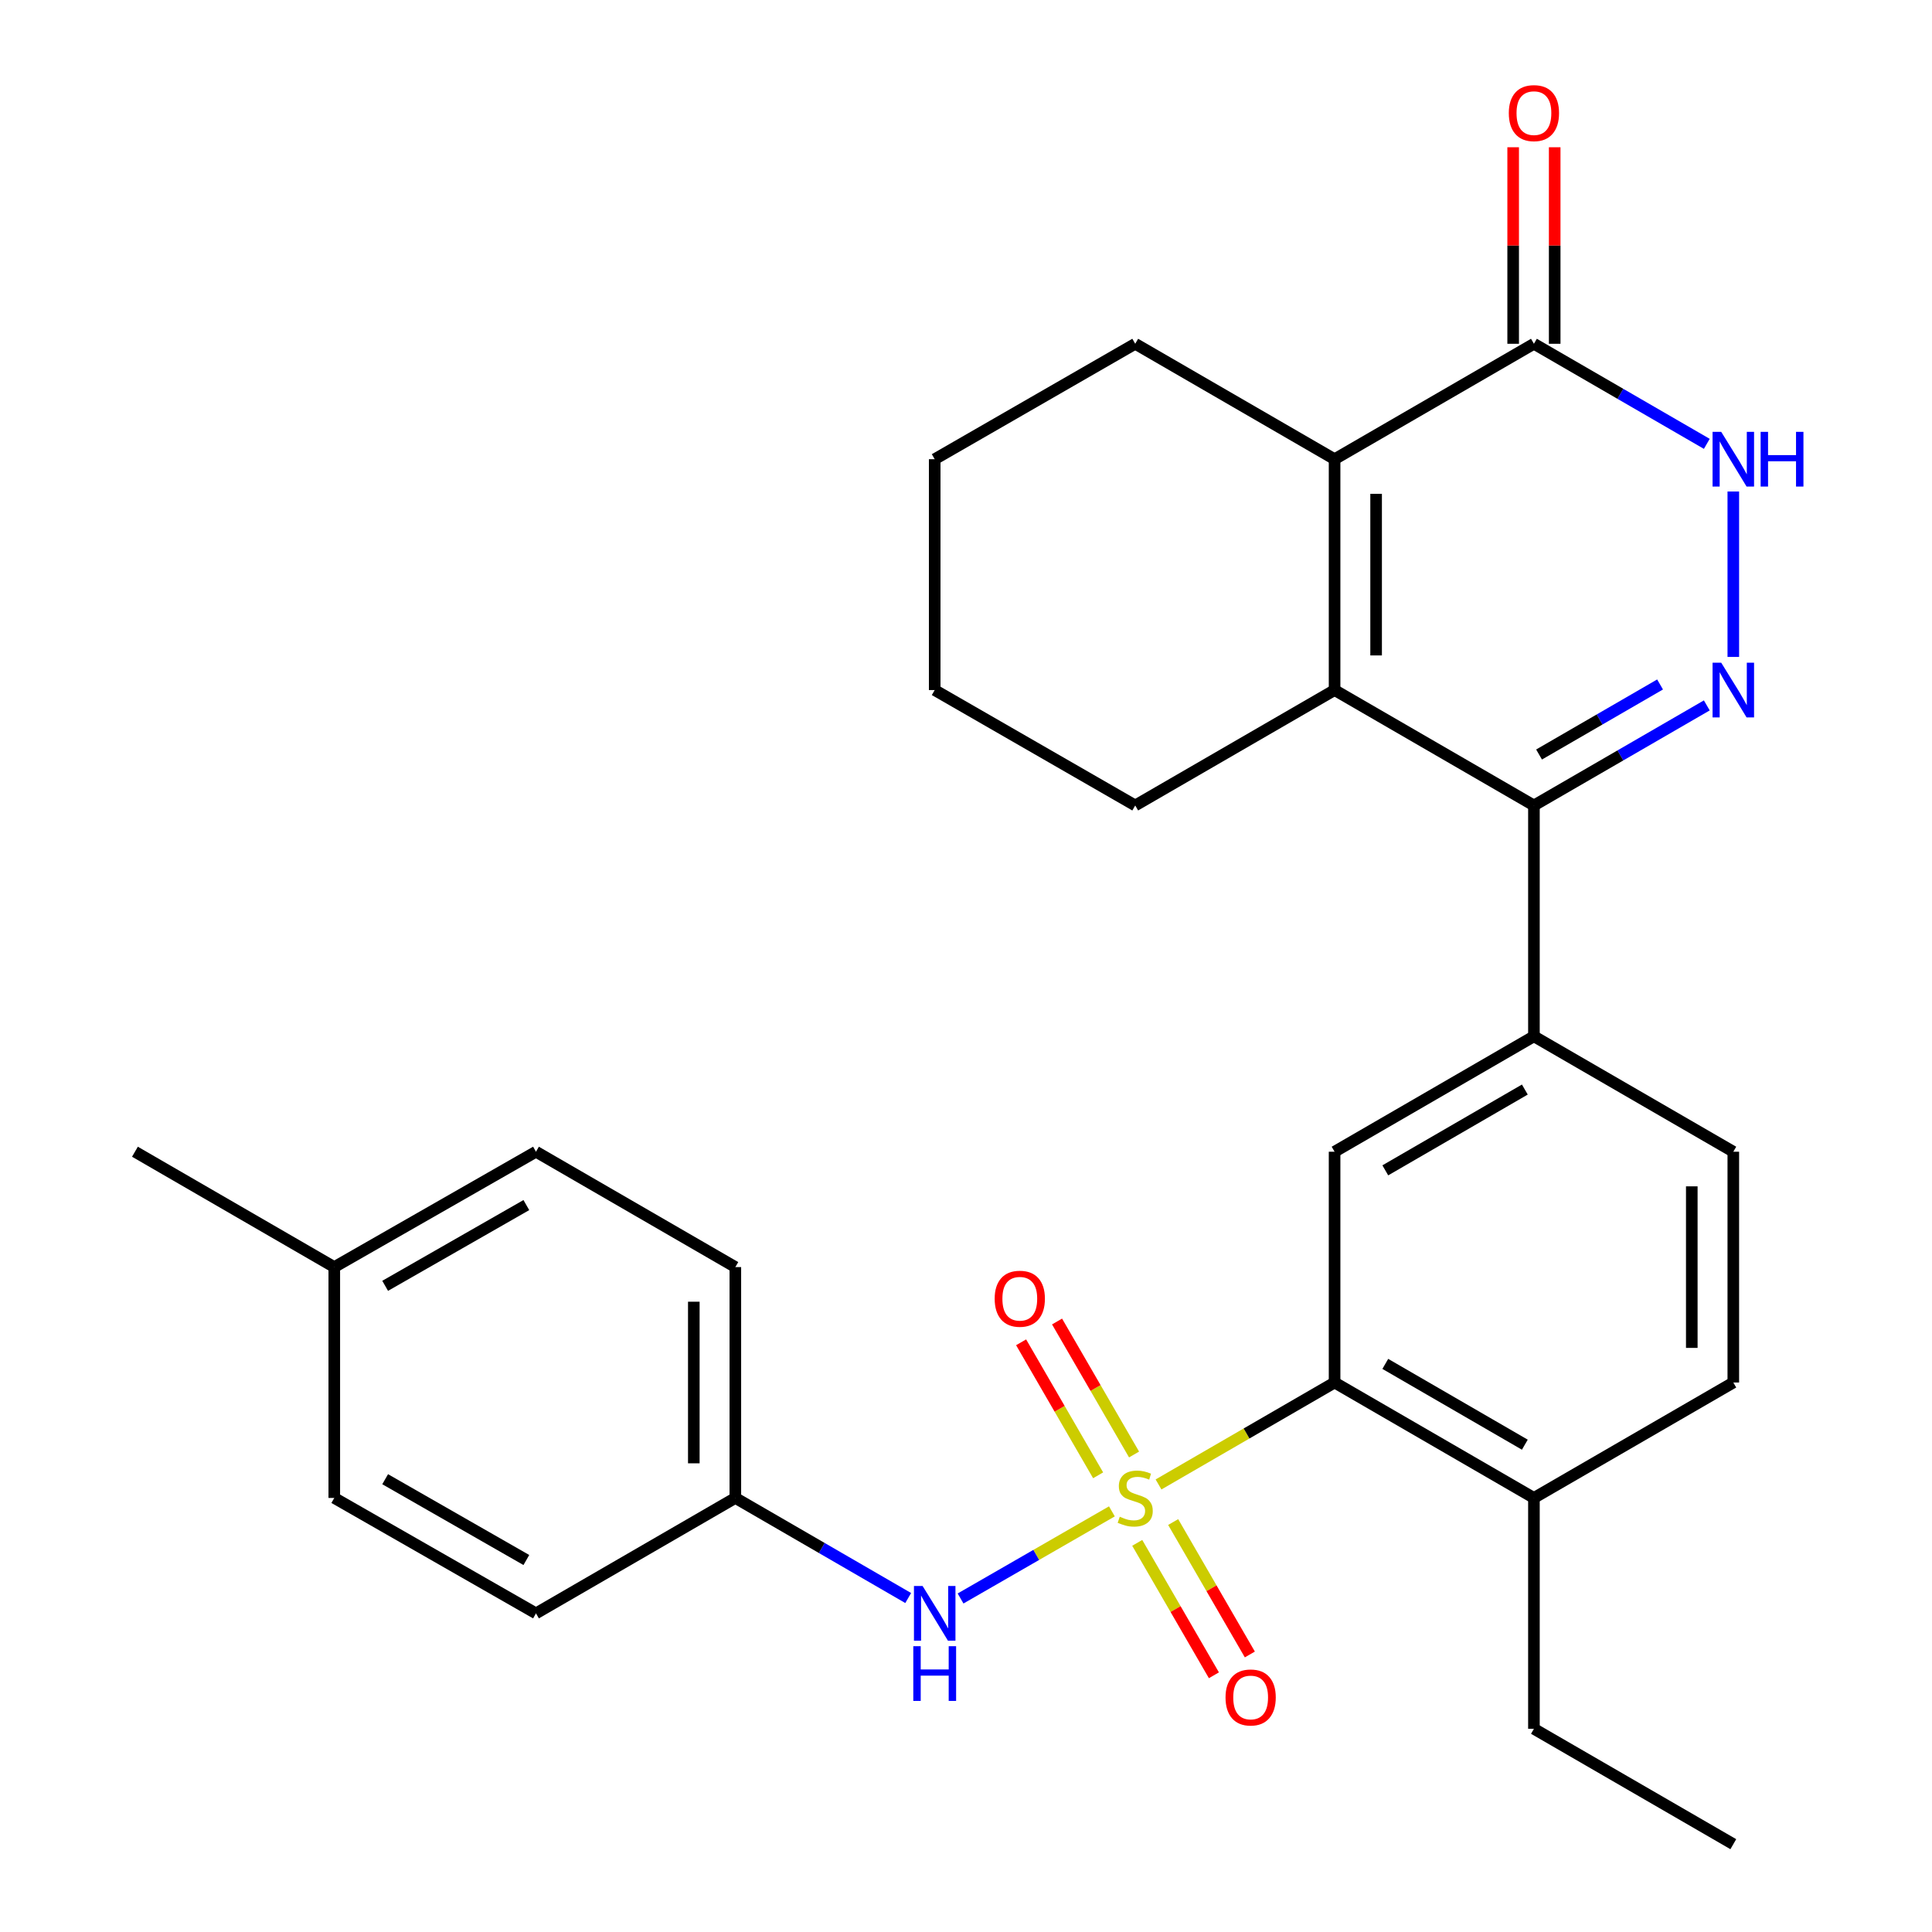 <?xml version='1.0' encoding='iso-8859-1'?>
<svg version='1.1' baseProfile='full'
              xmlns='http://www.w3.org/2000/svg'
                      xmlns:rdkit='http://www.rdkit.org/xml'
                      xmlns:xlink='http://www.w3.org/1999/xlink'
                  xml:space='preserve'
width='1000px' height='1000px' viewBox='0 0 1000 1000'>
<!-- END OF HEADER -->
<rect style='opacity:1.0;fill:#FFFFFF;stroke:none' width='1000' height='1000' x='0' y='0'> </rect>
<path class='bond-4' d='M 599.65,768.35 L 645.215,741.968' style='fill:none;fill-rule:evenodd;stroke:#CCCC00;stroke-width:6px;stroke-linecap:butt;stroke-linejoin:miter;stroke-opacity:1' />
<path class='bond-4' d='M 645.215,741.968 L 690.78,715.587' style='fill:none;fill-rule:evenodd;stroke:#000000;stroke-width:6px;stroke-linecap:butt;stroke-linejoin:miter;stroke-opacity:1' />
<path class='bond-8' d='M 575.515,782.283 L 536.351,804.828' style='fill:none;fill-rule:evenodd;stroke:#CCCC00;stroke-width:6px;stroke-linecap:butt;stroke-linejoin:miter;stroke-opacity:1' />
<path class='bond-8' d='M 536.351,804.828 L 497.187,827.373' style='fill:none;fill-rule:evenodd;stroke:#0000FF;stroke-width:6px;stroke-linecap:butt;stroke-linejoin:miter;stroke-opacity:1' />
<path class='bond-10' d='M 586.989,752.847 L 567.06,718.425' style='fill:none;fill-rule:evenodd;stroke:#CCCC00;stroke-width:6px;stroke-linecap:butt;stroke-linejoin:miter;stroke-opacity:1' />
<path class='bond-10' d='M 567.06,718.425 L 547.131,684.004' style='fill:none;fill-rule:evenodd;stroke:#FF0000;stroke-width:6px;stroke-linecap:butt;stroke-linejoin:miter;stroke-opacity:1' />
<path class='bond-10' d='M 568.387,763.617 L 548.458,729.196' style='fill:none;fill-rule:evenodd;stroke:#CCCC00;stroke-width:6px;stroke-linecap:butt;stroke-linejoin:miter;stroke-opacity:1' />
<path class='bond-10' d='M 548.458,729.196 L 528.528,694.775' style='fill:none;fill-rule:evenodd;stroke:#FF0000;stroke-width:6px;stroke-linecap:butt;stroke-linejoin:miter;stroke-opacity:1' />
<path class='bond-11' d='M 588.629,798.579 L 608.472,832.851' style='fill:none;fill-rule:evenodd;stroke:#CCCC00;stroke-width:6px;stroke-linecap:butt;stroke-linejoin:miter;stroke-opacity:1' />
<path class='bond-11' d='M 608.472,832.851 L 628.315,867.123' style='fill:none;fill-rule:evenodd;stroke:#FF0000;stroke-width:6px;stroke-linecap:butt;stroke-linejoin:miter;stroke-opacity:1' />
<path class='bond-11' d='M 607.232,787.808 L 627.075,822.081' style='fill:none;fill-rule:evenodd;stroke:#CCCC00;stroke-width:6px;stroke-linecap:butt;stroke-linejoin:miter;stroke-opacity:1' />
<path class='bond-11' d='M 627.075,822.081 L 646.918,856.353' style='fill:none;fill-rule:evenodd;stroke:#FF0000;stroke-width:6px;stroke-linecap:butt;stroke-linejoin:miter;stroke-opacity:1' />
<path class='bond-0' d='M 883.439,365.116 L 838.699,391.011' style='fill:none;fill-rule:evenodd;stroke:#0000FF;stroke-width:6px;stroke-linecap:butt;stroke-linejoin:miter;stroke-opacity:1' />
<path class='bond-0' d='M 838.699,391.011 L 793.958,416.907' style='fill:none;fill-rule:evenodd;stroke:#000000;stroke-width:6px;stroke-linecap:butt;stroke-linejoin:miter;stroke-opacity:1' />
<path class='bond-0' d='M 859.249,354.28 L 827.931,372.408' style='fill:none;fill-rule:evenodd;stroke:#0000FF;stroke-width:6px;stroke-linecap:butt;stroke-linejoin:miter;stroke-opacity:1' />
<path class='bond-0' d='M 827.931,372.408 L 796.612,390.535' style='fill:none;fill-rule:evenodd;stroke:#000000;stroke-width:6px;stroke-linecap:butt;stroke-linejoin:miter;stroke-opacity:1' />
<path class='bond-5' d='M 897.16,340.027 L 897.16,254.401' style='fill:none;fill-rule:evenodd;stroke:#0000FF;stroke-width:6px;stroke-linecap:butt;stroke-linejoin:miter;stroke-opacity:1' />
<path class='bond-1' d='M 793.958,416.907 L 793.958,536.387' style='fill:none;fill-rule:evenodd;stroke:#000000;stroke-width:6px;stroke-linecap:butt;stroke-linejoin:miter;stroke-opacity:1' />
<path class='bond-2' d='M 793.958,416.907 L 690.78,357.174' style='fill:none;fill-rule:evenodd;stroke:#000000;stroke-width:6px;stroke-linecap:butt;stroke-linejoin:miter;stroke-opacity:1' />
<path class='bond-3' d='M 690.78,357.174 L 690.78,237.683' style='fill:none;fill-rule:evenodd;stroke:#000000;stroke-width:6px;stroke-linecap:butt;stroke-linejoin:miter;stroke-opacity:1' />
<path class='bond-3' d='M 712.275,339.25 L 712.275,255.606' style='fill:none;fill-rule:evenodd;stroke:#000000;stroke-width:6px;stroke-linecap:butt;stroke-linejoin:miter;stroke-opacity:1' />
<path class='bond-17' d='M 690.78,357.174 L 587.589,416.907' style='fill:none;fill-rule:evenodd;stroke:#000000;stroke-width:6px;stroke-linecap:butt;stroke-linejoin:miter;stroke-opacity:1' />
<path class='bond-6' d='M 690.78,237.683 L 793.958,177.937' style='fill:none;fill-rule:evenodd;stroke:#000000;stroke-width:6px;stroke-linecap:butt;stroke-linejoin:miter;stroke-opacity:1' />
<path class='bond-18' d='M 690.78,237.683 L 587.589,177.937' style='fill:none;fill-rule:evenodd;stroke:#000000;stroke-width:6px;stroke-linecap:butt;stroke-linejoin:miter;stroke-opacity:1' />
<path class='bond-9' d='M 690.78,715.587 L 690.78,596.132' style='fill:none;fill-rule:evenodd;stroke:#000000;stroke-width:6px;stroke-linecap:butt;stroke-linejoin:miter;stroke-opacity:1' />
<path class='bond-12' d='M 690.78,715.587 L 793.958,775.333' style='fill:none;fill-rule:evenodd;stroke:#000000;stroke-width:6px;stroke-linecap:butt;stroke-linejoin:miter;stroke-opacity:1' />
<path class='bond-12' d='M 717.028,705.947 L 789.253,747.769' style='fill:none;fill-rule:evenodd;stroke:#000000;stroke-width:6px;stroke-linecap:butt;stroke-linejoin:miter;stroke-opacity:1' />
<path class='bond-31' d='M 883.439,229.739 L 838.698,203.838' style='fill:none;fill-rule:evenodd;stroke:#0000FF;stroke-width:6px;stroke-linecap:butt;stroke-linejoin:miter;stroke-opacity:1' />
<path class='bond-31' d='M 838.698,203.838 L 793.958,177.937' style='fill:none;fill-rule:evenodd;stroke:#000000;stroke-width:6px;stroke-linecap:butt;stroke-linejoin:miter;stroke-opacity:1' />
<path class='bond-13' d='M 804.706,177.937 L 804.706,127.077' style='fill:none;fill-rule:evenodd;stroke:#000000;stroke-width:6px;stroke-linecap:butt;stroke-linejoin:miter;stroke-opacity:1' />
<path class='bond-13' d='M 804.706,127.077 L 804.706,76.217' style='fill:none;fill-rule:evenodd;stroke:#FF0000;stroke-width:6px;stroke-linecap:butt;stroke-linejoin:miter;stroke-opacity:1' />
<path class='bond-13' d='M 783.21,177.937 L 783.21,127.077' style='fill:none;fill-rule:evenodd;stroke:#000000;stroke-width:6px;stroke-linecap:butt;stroke-linejoin:miter;stroke-opacity:1' />
<path class='bond-13' d='M 783.21,127.077 L 783.21,76.217' style='fill:none;fill-rule:evenodd;stroke:#FF0000;stroke-width:6px;stroke-linecap:butt;stroke-linejoin:miter;stroke-opacity:1' />
<path class='bond-7' d='M 793.958,536.387 L 690.78,596.132' style='fill:none;fill-rule:evenodd;stroke:#000000;stroke-width:6px;stroke-linecap:butt;stroke-linejoin:miter;stroke-opacity:1' />
<path class='bond-7' d='M 789.253,563.95 L 717.028,605.772' style='fill:none;fill-rule:evenodd;stroke:#000000;stroke-width:6px;stroke-linecap:butt;stroke-linejoin:miter;stroke-opacity:1' />
<path class='bond-30' d='M 793.958,536.387 L 897.16,596.132' style='fill:none;fill-rule:evenodd;stroke:#000000;stroke-width:6px;stroke-linecap:butt;stroke-linejoin:miter;stroke-opacity:1' />
<path class='bond-16' d='M 470.081,827.134 L 425.346,801.233' style='fill:none;fill-rule:evenodd;stroke:#0000FF;stroke-width:6px;stroke-linecap:butt;stroke-linejoin:miter;stroke-opacity:1' />
<path class='bond-16' d='M 425.346,801.233 L 380.612,775.333' style='fill:none;fill-rule:evenodd;stroke:#000000;stroke-width:6px;stroke-linecap:butt;stroke-linejoin:miter;stroke-opacity:1' />
<path class='bond-15' d='M 793.958,775.333 L 897.16,715.587' style='fill:none;fill-rule:evenodd;stroke:#000000;stroke-width:6px;stroke-linecap:butt;stroke-linejoin:miter;stroke-opacity:1' />
<path class='bond-24' d='M 793.958,775.333 L 793.958,894.824' style='fill:none;fill-rule:evenodd;stroke:#000000;stroke-width:6px;stroke-linecap:butt;stroke-linejoin:miter;stroke-opacity:1' />
<path class='bond-14' d='M 897.16,596.132 L 897.16,715.587' style='fill:none;fill-rule:evenodd;stroke:#000000;stroke-width:6px;stroke-linecap:butt;stroke-linejoin:miter;stroke-opacity:1' />
<path class='bond-14' d='M 875.665,614.05 L 875.665,697.669' style='fill:none;fill-rule:evenodd;stroke:#000000;stroke-width:6px;stroke-linecap:butt;stroke-linejoin:miter;stroke-opacity:1' />
<path class='bond-20' d='M 380.612,775.333 L 277.421,835.078' style='fill:none;fill-rule:evenodd;stroke:#000000;stroke-width:6px;stroke-linecap:butt;stroke-linejoin:miter;stroke-opacity:1' />
<path class='bond-21' d='M 380.612,775.333 L 380.612,655.842' style='fill:none;fill-rule:evenodd;stroke:#000000;stroke-width:6px;stroke-linecap:butt;stroke-linejoin:miter;stroke-opacity:1' />
<path class='bond-21' d='M 359.116,757.409 L 359.116,673.765' style='fill:none;fill-rule:evenodd;stroke:#000000;stroke-width:6px;stroke-linecap:butt;stroke-linejoin:miter;stroke-opacity:1' />
<path class='bond-26' d='M 587.589,416.907 L 483.802,357.174' style='fill:none;fill-rule:evenodd;stroke:#000000;stroke-width:6px;stroke-linecap:butt;stroke-linejoin:miter;stroke-opacity:1' />
<path class='bond-32' d='M 587.589,177.937 L 483.802,237.683' style='fill:none;fill-rule:evenodd;stroke:#000000;stroke-width:6px;stroke-linecap:butt;stroke-linejoin:miter;stroke-opacity:1' />
<path class='bond-19' d='M 173.025,655.842 L 277.421,596.132' style='fill:none;fill-rule:evenodd;stroke:#000000;stroke-width:6px;stroke-linecap:butt;stroke-linejoin:miter;stroke-opacity:1' />
<path class='bond-19' d='M 199.356,665.544 L 272.434,623.748' style='fill:none;fill-rule:evenodd;stroke:#000000;stroke-width:6px;stroke-linecap:butt;stroke-linejoin:miter;stroke-opacity:1' />
<path class='bond-25' d='M 173.025,655.842 L 69.847,596.132' style='fill:none;fill-rule:evenodd;stroke:#000000;stroke-width:6px;stroke-linecap:butt;stroke-linejoin:miter;stroke-opacity:1' />
<path class='bond-29' d='M 173.025,655.842 L 173.025,775.333' style='fill:none;fill-rule:evenodd;stroke:#000000;stroke-width:6px;stroke-linecap:butt;stroke-linejoin:miter;stroke-opacity:1' />
<path class='bond-23' d='M 277.421,835.078 L 173.025,775.333' style='fill:none;fill-rule:evenodd;stroke:#000000;stroke-width:6px;stroke-linecap:butt;stroke-linejoin:miter;stroke-opacity:1' />
<path class='bond-23' d='M 272.439,807.46 L 199.361,765.638' style='fill:none;fill-rule:evenodd;stroke:#000000;stroke-width:6px;stroke-linecap:butt;stroke-linejoin:miter;stroke-opacity:1' />
<path class='bond-22' d='M 380.612,655.842 L 277.421,596.132' style='fill:none;fill-rule:evenodd;stroke:#000000;stroke-width:6px;stroke-linecap:butt;stroke-linejoin:miter;stroke-opacity:1' />
<path class='bond-28' d='M 793.958,894.824 L 897.16,954.545' style='fill:none;fill-rule:evenodd;stroke:#000000;stroke-width:6px;stroke-linecap:butt;stroke-linejoin:miter;stroke-opacity:1' />
<path class='bond-27' d='M 483.802,357.174 L 483.802,237.683' style='fill:none;fill-rule:evenodd;stroke:#000000;stroke-width:6px;stroke-linecap:butt;stroke-linejoin:miter;stroke-opacity:1' />
<path  class='atom-0' d='M 579.589 785.053
Q 579.909 785.173, 581.229 785.733
Q 582.549 786.293, 583.989 786.653
Q 585.469 786.973, 586.909 786.973
Q 589.589 786.973, 591.149 785.693
Q 592.709 784.373, 592.709 782.093
Q 592.709 780.533, 591.909 779.573
Q 591.149 778.613, 589.949 778.093
Q 588.749 777.573, 586.749 776.973
Q 584.229 776.213, 582.709 775.493
Q 581.229 774.773, 580.149 773.253
Q 579.109 771.733, 579.109 769.173
Q 579.109 765.613, 581.509 763.413
Q 583.949 761.213, 588.749 761.213
Q 592.029 761.213, 595.749 762.773
L 594.829 765.853
Q 591.429 764.453, 588.869 764.453
Q 586.109 764.453, 584.589 765.613
Q 583.069 766.733, 583.109 768.693
Q 583.109 770.213, 583.869 771.133
Q 584.669 772.053, 585.789 772.573
Q 586.949 773.093, 588.869 773.693
Q 591.429 774.493, 592.949 775.293
Q 594.469 776.093, 595.549 777.733
Q 596.669 779.333, 596.669 782.093
Q 596.669 786.013, 594.029 788.133
Q 591.429 790.213, 587.069 790.213
Q 584.549 790.213, 582.629 789.653
Q 580.749 789.133, 578.509 788.213
L 579.589 785.053
' fill='#CCCC00'/>
<path  class='atom-1' d='M 890.9 343.014
L 900.18 358.014
Q 901.1 359.494, 902.58 362.174
Q 904.06 364.854, 904.14 365.014
L 904.14 343.014
L 907.9 343.014
L 907.9 371.334
L 904.02 371.334
L 894.06 354.934
Q 892.9 353.014, 891.66 350.814
Q 890.46 348.614, 890.1 347.934
L 890.1 371.334
L 886.42 371.334
L 886.42 343.014
L 890.9 343.014
' fill='#0000FF'/>
<path  class='atom-6' d='M 890.9 223.523
L 900.18 238.523
Q 901.1 240.003, 902.58 242.683
Q 904.06 245.363, 904.14 245.523
L 904.14 223.523
L 907.9 223.523
L 907.9 251.843
L 904.02 251.843
L 894.06 235.443
Q 892.9 233.523, 891.66 231.323
Q 890.46 229.123, 890.1 228.443
L 890.1 251.843
L 886.42 251.843
L 886.42 223.523
L 890.9 223.523
' fill='#0000FF'/>
<path  class='atom-6' d='M 911.3 223.523
L 915.14 223.523
L 915.14 235.563
L 929.62 235.563
L 929.62 223.523
L 933.46 223.523
L 933.46 251.843
L 929.62 251.843
L 929.62 238.763
L 915.14 238.763
L 915.14 251.843
L 911.3 251.843
L 911.3 223.523
' fill='#0000FF'/>
<path  class='atom-9' d='M 477.542 820.918
L 486.822 835.918
Q 487.742 837.398, 489.222 840.078
Q 490.702 842.758, 490.782 842.918
L 490.782 820.918
L 494.542 820.918
L 494.542 849.238
L 490.662 849.238
L 480.702 832.838
Q 479.542 830.918, 478.302 828.718
Q 477.102 826.518, 476.742 825.838
L 476.742 849.238
L 473.062 849.238
L 473.062 820.918
L 477.542 820.918
' fill='#0000FF'/>
<path  class='atom-9' d='M 472.722 852.07
L 476.562 852.07
L 476.562 864.11
L 491.042 864.11
L 491.042 852.07
L 494.882 852.07
L 494.882 880.39
L 491.042 880.39
L 491.042 867.31
L 476.562 867.31
L 476.562 880.39
L 472.722 880.39
L 472.722 852.07
' fill='#0000FF'/>
<path  class='atom-11' d='M 514.844 672.222
Q 514.844 665.422, 518.204 661.622
Q 521.564 657.822, 527.844 657.822
Q 534.124 657.822, 537.484 661.622
Q 540.844 665.422, 540.844 672.222
Q 540.844 679.102, 537.444 683.022
Q 534.044 686.902, 527.844 686.902
Q 521.604 686.902, 518.204 683.022
Q 514.844 679.142, 514.844 672.222
M 527.844 683.702
Q 532.164 683.702, 534.484 680.822
Q 536.844 677.902, 536.844 672.222
Q 536.844 666.662, 534.484 663.862
Q 532.164 661.022, 527.844 661.022
Q 523.524 661.022, 521.164 663.822
Q 518.844 666.622, 518.844 672.222
Q 518.844 677.942, 521.164 680.822
Q 523.524 683.702, 527.844 683.702
' fill='#FF0000'/>
<path  class='atom-12' d='M 634.335 878.603
Q 634.335 871.803, 637.695 868.003
Q 641.055 864.203, 647.335 864.203
Q 653.615 864.203, 656.975 868.003
Q 660.335 871.803, 660.335 878.603
Q 660.335 885.483, 656.935 889.403
Q 653.535 893.283, 647.335 893.283
Q 641.095 893.283, 637.695 889.403
Q 634.335 885.523, 634.335 878.603
M 647.335 890.083
Q 651.655 890.083, 653.975 887.203
Q 656.335 884.283, 656.335 878.603
Q 656.335 873.043, 653.975 870.243
Q 651.655 867.403, 647.335 867.403
Q 643.015 867.403, 640.655 870.203
Q 638.335 873.003, 638.335 878.603
Q 638.335 884.323, 640.655 887.203
Q 643.015 890.083, 647.335 890.083
' fill='#FF0000'/>
<path  class='atom-14' d='M 780.958 58.55
Q 780.958 51.75, 784.318 47.95
Q 787.678 44.15, 793.958 44.15
Q 800.238 44.15, 803.598 47.95
Q 806.958 51.75, 806.958 58.55
Q 806.958 65.43, 803.558 69.35
Q 800.158 73.23, 793.958 73.23
Q 787.718 73.23, 784.318 69.35
Q 780.958 65.47, 780.958 58.55
M 793.958 70.03
Q 798.278 70.03, 800.598 67.15
Q 802.958 64.23, 802.958 58.55
Q 802.958 52.99, 800.598 50.19
Q 798.278 47.35, 793.958 47.35
Q 789.638 47.35, 787.278 50.15
Q 784.958 52.95, 784.958 58.55
Q 784.958 64.27, 787.278 67.15
Q 789.638 70.03, 793.958 70.03
' fill='#FF0000'/>
</svg>
